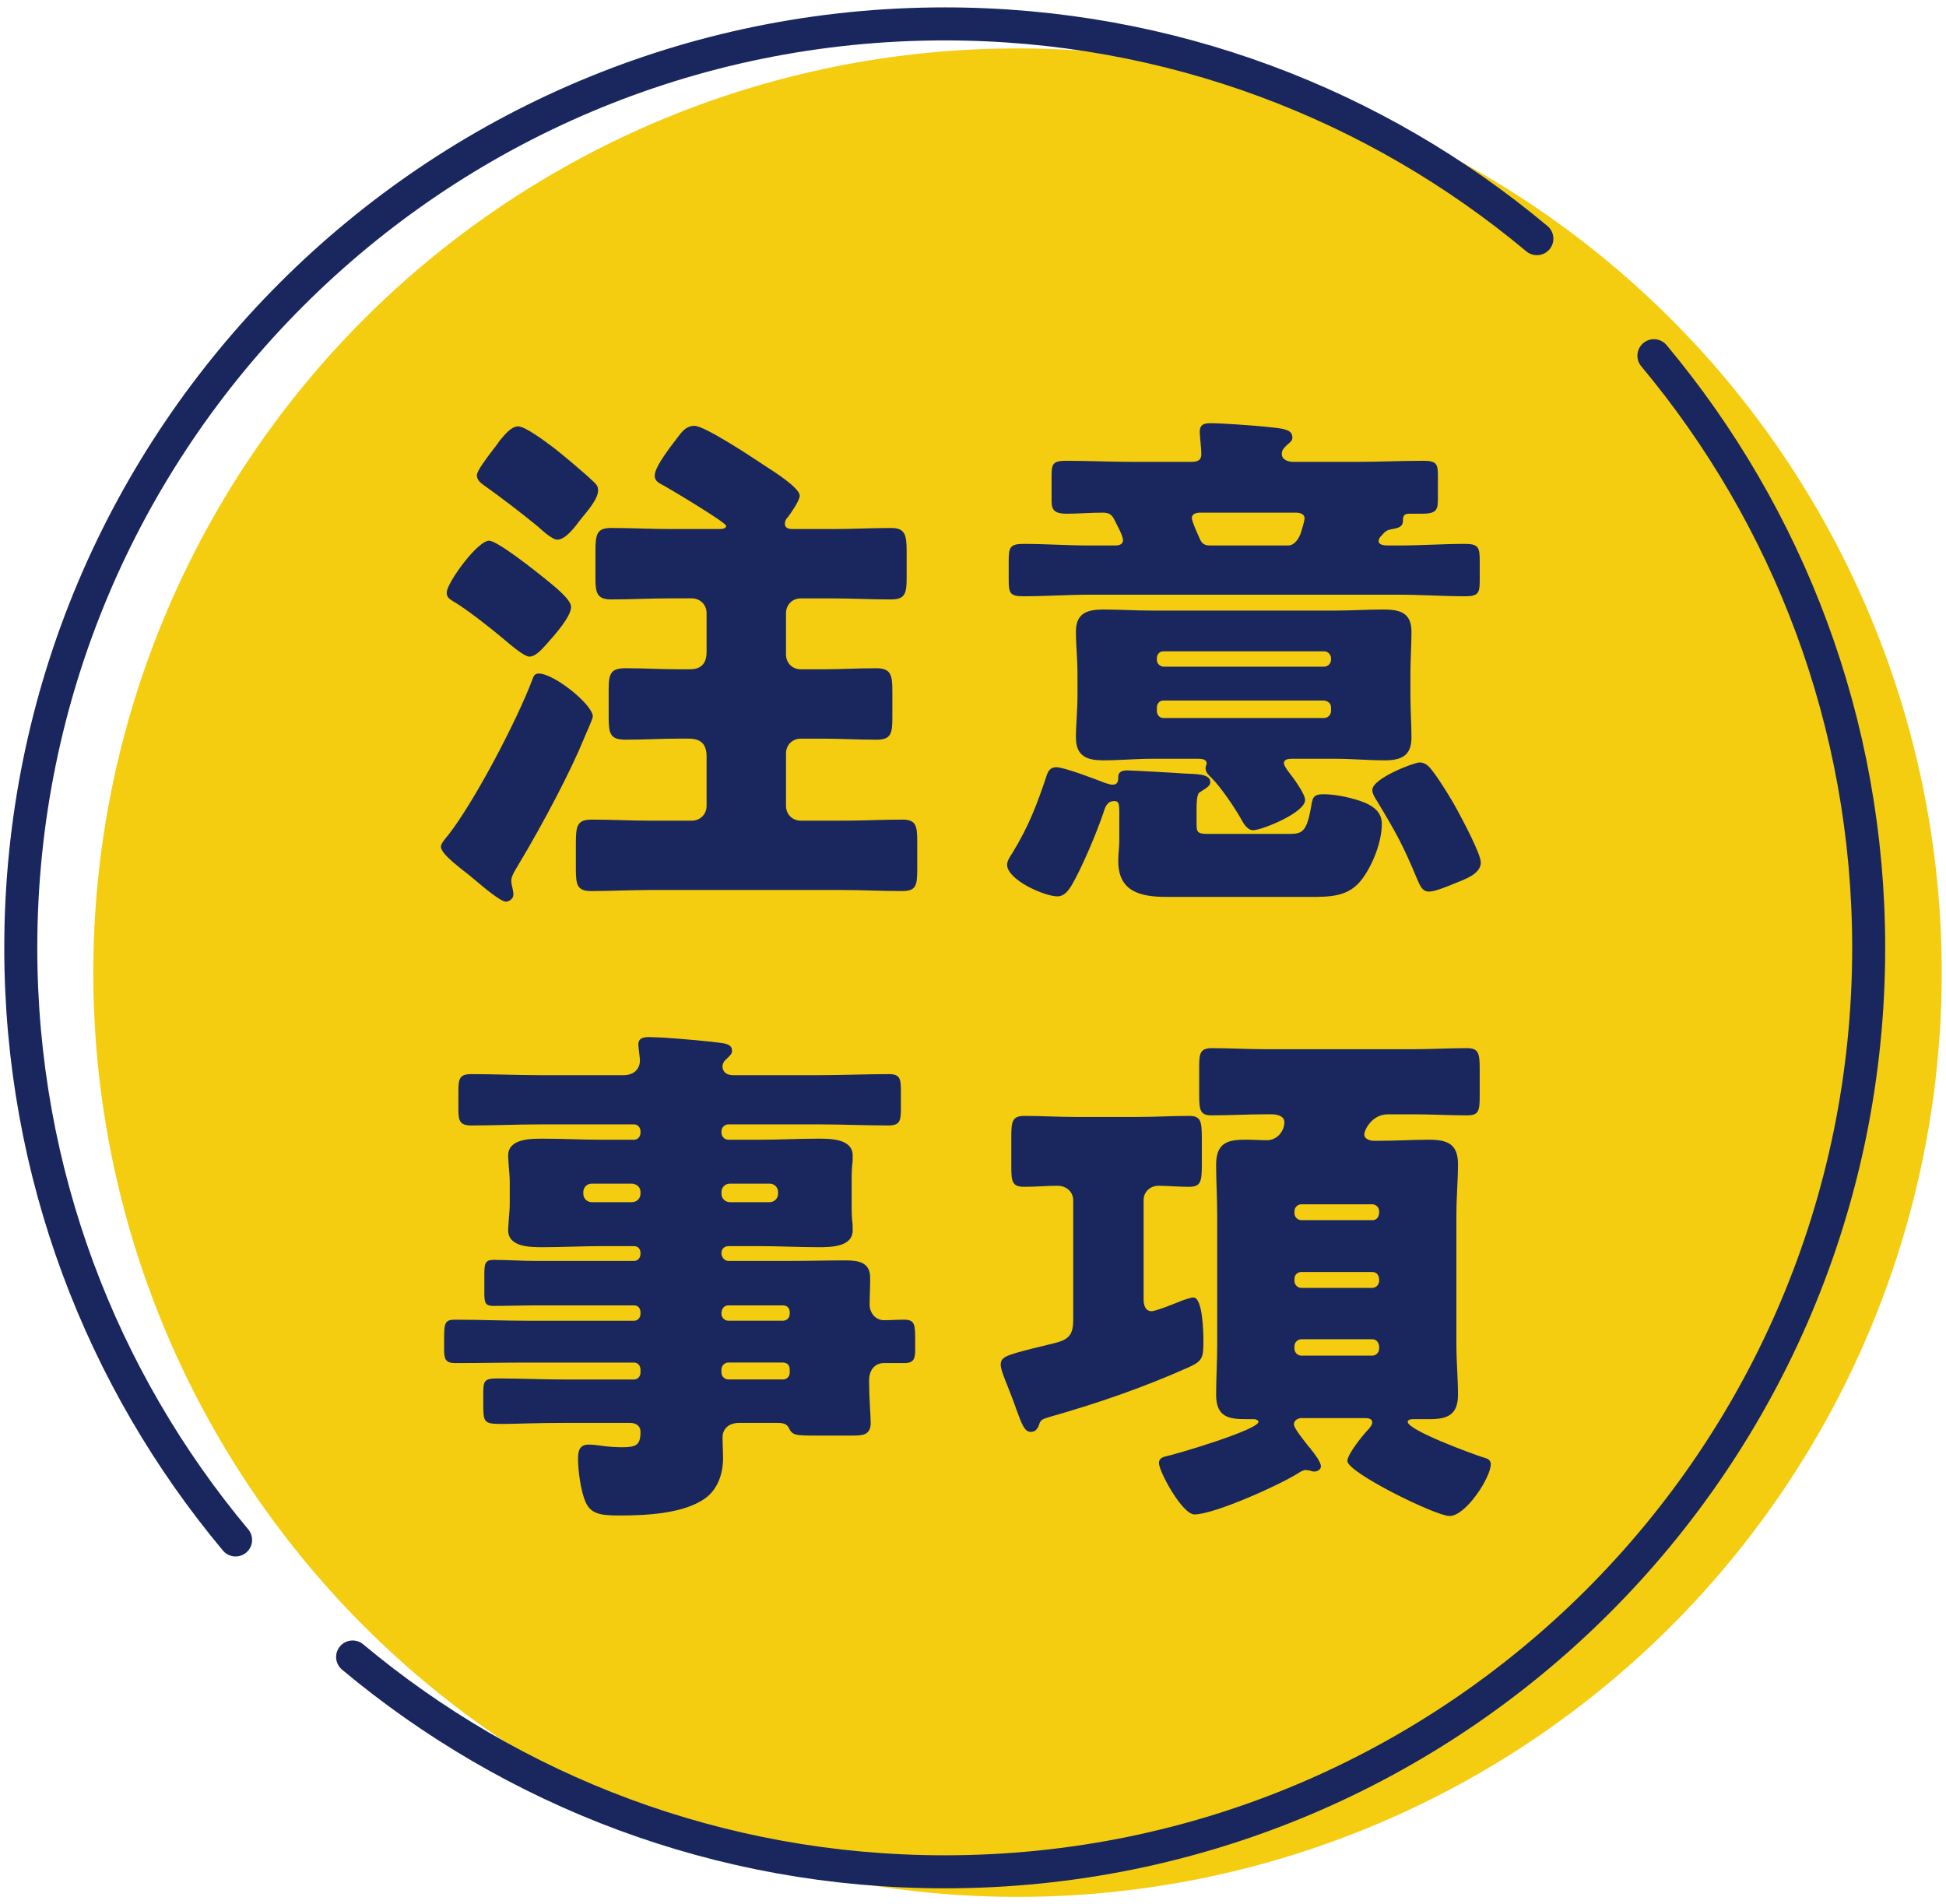 <?xml version="1.0" encoding="UTF-8"?>
<svg xmlns="http://www.w3.org/2000/svg" version="1.1" viewBox="0 0 233 228">
  <defs>
    <style>
      .cls-1 {
        fill: #f4cd11;
      }

      .cls-2 {
        fill: none;
        stroke: #19275e;
        stroke-linecap: round;
        stroke-linejoin: round;
        stroke-width: 3.953px;
      }

      .cls-3 {
        fill: #19275e;
      }
    </style>
  </defs>
  <!-- Generator: Adobe Illustrator 28.7.9, SVG Export Plug-In . SVG Version: 1.2.0 Build 218)  -->
  <g>
    <g id="_レイヤー_1" data-name="レイヤー_1">
      <circle class="cls-1" cx="121.829" cy="116.456" r="110.66"/>
      <path class="cls-3" d="M70.976,85.777c0,.317-.697,1.774-1.141,2.852-1.395,3.423-4.625,9.696-7.795,14.956-.252.443-.822,1.267-.822,1.837,0,.254.062.634.127.824.062.317.125.57.125.824,0,.696-.695.887-.887.887-.633,0-2.598-1.647-3.865-2.725-.316-.254-.824-.697-1.268-1.014-.951-.761-2.662-2.092-2.662-2.853,0-.38.635-1.077.889-1.394,3.168-4.056,8.238-13.751,10.074-18.631.127-.38.254-.697.762-.697,1.838,0,6.463,3.739,6.463,5.133ZM58.557,64.739c1.014,0,5.703,3.738,6.717,4.562.76.634,3.105,2.408,3.105,3.358,0,1.141-1.838,3.231-2.916,4.436-.633.697-1.33,1.521-2.09,1.521-.57,0-2.092-1.268-2.979-2.028-1.332-1.141-4.627-3.738-6.084-4.562-.506-.316-.824-.507-.824-1.077,0-1.141,3.676-6.21,5.07-6.21ZM71.103,57.705c.316.316.508.507.508,1.014,0,1.077-1.395,2.599-2.154,3.549-.57.761-1.713,2.345-2.727,2.345-.633,0-1.838-1.141-2.344-1.584-2.092-1.711-4.246-3.359-6.465-4.943-.443-.316-.822-.634-.822-1.204,0-.507,1.203-2.091,2.027-3.168.316-.381.57-.761.697-.951.506-.57,1.33-1.711,2.217-1.711.824,0,3.043,1.647,4.311,2.599,1.203.95,3.484,2.852,4.752,4.056ZM99.619,63.344c2.346,0,4.754-.127,7.098-.127,1.648,0,1.838.824,1.838,2.789v3.295c0,1.838-.254,2.472-1.9,2.472-2.346,0-4.689-.127-7.035-.127h-3.738c-1.014,0-1.773.76-1.773,1.774v4.942c0,1.014.76,1.774,1.773,1.774h2.535c2.154,0,4.309-.127,6.463-.127,1.775,0,1.965.761,1.965,2.726v3.104c0,1.965-.127,2.726-1.9,2.726-2.154,0-4.373-.127-6.527-.127h-2.535c-1.014,0-1.773.76-1.773,1.774v6.273c0,1.014.76,1.774,1.773,1.774h5.006c2.408,0,4.754-.127,7.162-.127,1.646,0,1.773.761,1.773,2.661v3.232c0,2.027-.127,2.661-1.838,2.661-2.408,0-4.752-.126-7.098-.126h-23.002c-2.346,0-4.754.126-7.098.126-1.648,0-1.838-.696-1.838-2.598v-3.169c0-2.091.189-2.788,1.9-2.788,2.346,0,4.689.127,7.035.127h4.941c1.016,0,1.775-.761,1.775-1.774v-5.894c0-1.457-.635-2.154-2.154-2.154h-1.141c-2.154,0-4.246.127-6.4.127-1.838,0-2.027-.697-2.027-2.726v-3.295c0-1.901.252-2.535,2.027-2.535,2.154,0,4.246.127,6.4.127h1.268c1.393,0,2.027-.697,2.027-2.091v-4.626c0-1.015-.76-1.774-1.775-1.774h-2.598c-2.344,0-4.689.127-7.033.127-1.648,0-1.902-.697-1.902-2.472v-3.295c0-2.092.191-2.789,1.902-2.789,2.344,0,4.689.127,7.033.127h5.703c.443,0,1.014,0,1.014-.38s-6.02-3.992-7.35-4.753c-.697-.38-1.205-.57-1.205-1.268,0-1.141,2.219-3.865,2.979-4.879.443-.57.951-1.078,1.775-1.078,1.268,0,7.16,3.93,8.49,4.816.889.57,4.119,2.599,4.119,3.549,0,.57-1.014,2.027-1.393,2.535-.254.253-.381.507-.381.823,0,.634.633.634,1.014.634h4.625Z"/>
      <path class="cls-3" d="M143.271,98.768c0,.887.189,1.077,1.33,1.077h9.822c1.521,0,2.027-.316,2.535-3.105.189-1.141.189-1.647,1.521-1.647,1.457,0,3.547.444,4.941,1.015,1.205.507,2.029,1.267,2.029,2.534,0,2.154-1.078,4.88-2.346,6.591-1.584,2.154-3.803,2.154-6.273,2.154h-17.109c-3.105,0-5.83-.57-5.83-4.309,0-.824.127-1.648.127-2.472v-3.296c0-1.267-.127-1.394-.635-1.394-.824,0-1.076.761-1.268,1.394-.76,2.282-2.598,6.654-3.801,8.683-.381.633-.889,1.33-1.711,1.33-1.521,0-6.021-1.964-6.021-3.802,0-.443.381-1.014.635-1.395,1.9-3.104,2.914-5.703,4.055-9.125.191-.634.443-1.141,1.205-1.141.949,0,4.752,1.457,5.893,1.901.254.062.57.189.824.189.633,0,.697-.38.697-.95,0-.634.57-.761,1.076-.761.443,0,6.273.317,6.908.381,1.268.062,3.041,0,3.041,1.014,0,.507-.57.761-1.33,1.268-.316.316-.316,1.457-.316,1.9v1.965ZM165.07,64.802c0,.443.697.507,1.014.507h1.457c2.662,0,5.26-.19,7.857-.19,1.648,0,1.775.443,1.775,2.091v2.219c0,1.521-.127,1.964-1.711,1.964-2.662,0-5.26-.189-7.922-.189h-37.135c-2.598,0-5.195.189-7.857.189-1.648,0-1.773-.38-1.773-2.027v-2.155c0-1.647.125-2.091,1.773-2.091,2.598,0,5.26.19,7.857.19h3.17c.379,0,.887-.127.887-.634s-.697-1.774-.951-2.281c-.381-.824-.697-1.015-1.521-1.015-1.457,0-2.914.127-4.309.127-1.773,0-1.773-.76-1.773-1.774v-2.725c0-1.457.127-1.838,1.773-1.838,2.662,0,5.26.127,7.857.127h7.035c.76,0,1.268-.127,1.268-.95,0-.57-.191-2.155-.191-2.599,0-.95.508-1.077,1.332-1.077,1.33,0,4.752.254,6.146.38,2.344.254,3.611.254,3.611,1.331,0,.38-.189.507-.633.887-.316.317-.635.571-.635,1.078,0,.696.762.95,1.332.95h7.73c2.598,0,5.197-.127,7.857-.127,1.648,0,1.775.381,1.775,1.838v2.472c0,1.457,0,2.027-1.902,2.027h-1.52c-.635,0-.762.254-.762.824,0,.761-.57.887-1.268,1.014-.76.127-.887.317-1.393.888-.127.126-.254.316-.254.57ZM137.885,90.847c-1.902,0-3.803.189-5.768.189-1.9,0-3.295-.443-3.295-2.725,0-1.521.189-3.295.189-5.069v-2.535c0-1.774-.189-3.485-.189-5.069,0-2.218,1.33-2.662,3.295-2.662,1.902,0,3.865.127,5.768.127h22.053c1.9,0,3.738-.127,5.639-.127,1.965,0,3.422.317,3.422,2.662,0,1.584-.125,3.295-.125,5.069v2.535c0,1.774.125,3.549.125,5.069,0,2.218-1.266,2.725-3.23,2.725s-3.865-.189-5.83-.189h-5.324c-.316,0-.887.063-.887.507,0,.316.381.823.57,1.077.508.634,1.965,2.598,1.965,3.358,0,1.521-5.197,3.612-6.211,3.612-.76,0-1.203-.888-1.52-1.458-.762-1.33-2.346-3.675-3.422-4.752-.381-.381-.762-.697-.762-1.204,0-.317.127-.381.127-.57,0-.57-.697-.57-1.076-.57h-5.514ZM158.543,79.821c.443,0,.824-.381.824-.824v-.19c0-.443-.381-.823-.824-.823h-19.264c-.445,0-.762.38-.762.823v.19c0,.443.316.761.762.824h19.264ZM139.279,83.876c-.445,0-.762.38-.762.823v.443c0,.444.316.824.762.824h19.264c.443,0,.824-.38.824-.824v-.443c0-.507-.381-.76-.824-.823h-19.264ZM143.715,61.379c-.443,0-1.014.127-1.014.634,0,.381.57,1.648.887,2.345.254.634.506.951,1.268.951h9.379c.76,0,1.33-.824,1.584-1.711.316-1.015.381-1.458.381-1.521,0-.57-.572-.697-1.078-.697h-11.406ZM169.949,91.29c.508,0,.824.19,1.205.57.822.887,2.66,3.865,3.295,5.069.697,1.268,2.852,5.323,2.852,6.337,0,1.395-1.965,2.028-3.043,2.472-.76.316-2.408,1.014-3.168,1.014-.824,0-1.076-.76-1.395-1.457-1.711-4.119-2.533-5.577-4.814-9.379-.254-.38-.57-.888-.57-1.331,0-1.394,5.006-3.295,5.639-3.295Z"/>
      <path class="cls-3" d="M86.383,150.146c.062.444.379.824.822.824h7.541c2.156,0,4.311-.063,6.465-.063,1.521,0,2.979.19,2.979,2.092,0,1.077-.064,2.154-.064,3.231,0,.95.697,1.838,1.711,1.838.824,0,1.648-.063,2.408-.063,1.332,0,1.332.634,1.332,2.535v1.014c0,1.077-.127,1.647-1.268,1.647h-2.535c-.57,0-1.711.38-1.711,2.091v.317c0,1.647.189,3.992.189,4.753,0,1.457-.949,1.521-2.154,1.521h-4.246c-2.598,0-2.979,0-3.422-.95-.254-.508-.824-.57-1.33-.57h-4.562c-1.521,0-2.027.95-2.027,1.711,0,.634.062,1.711.062,2.534,0,1.838-.633,3.676-2.092,4.753-2.598,1.901-7.223,2.091-10.328,2.091-2.281,0-3.422-.189-4.057-1.647-.57-1.33-.887-3.738-.887-5.196,0-.887.189-1.647,1.268-1.647.381,0,1.076.063,1.457.127.824.127,1.775.19,2.535.19,1.711,0,2.219-.254,2.219-1.838,0-.761-.572-1.077-1.268-1.077h-7.795c-3.676,0-5.957.126-7.414.126-2.346,0-2.346-.126-2.346-2.598v-1.077c0-1.458.127-1.774,1.648-1.774,2.725,0,5.449.127,8.111.127h8.301c.443,0,.762-.381.762-.824v-.38c0-.444-.318-.824-.762-.824h-12.674c-2.914,0-5.83.063-8.744.063-1.205,0-1.332-.507-1.332-1.711v-1.014c0-2.092.064-2.472,1.332-2.472,2.914,0,5.83.127,8.744.127h12.674c.443,0,.762-.381.762-.824v-.19c0-.507-.318-.823-.762-.823h-11.723c-1.711,0-3.422.063-5.133.063-.951,0-1.078-.381-1.078-1.521v-2.218c0-1.268.064-1.774,1.078-1.774,1.711,0,3.422.127,5.133.127h11.723c.443,0,.762-.38.762-.824v-.126c0-.507-.318-.824-.762-.824h-3.803c-2.344,0-4.752.127-7.16.127-1.457,0-4.119,0-4.119-2.028,0-.38.064-.823.064-1.141.062-.76.127-1.394.127-2.091v-2.472c0-.697-.064-1.33-.127-2.091,0-.317-.064-.761-.064-1.141,0-2.028,2.662-2.028,4.119-2.028,2.408,0,4.816.127,7.16.127h3.803c.443,0,.762-.38.762-.823v-.19c0-.443-.318-.824-.762-.824h-11.217c-2.787,0-5.512.127-8.301.127-1.268,0-1.521-.507-1.521-1.774v-2.154c0-1.584.064-2.218,1.521-2.218,2.789,0,5.514.126,8.301.126h9.949c1.332,0,1.965-.823,1.965-1.773,0-.317-.189-1.521-.189-1.901,0-.824.697-.888,1.33-.888.443,0,1.205.063,1.648.063,1.9.127,5.83.443,7.287.697.57.127.951.316.951.887,0,.381-.254.571-.635.951-.316.253-.506.57-.506.95s.252,1.014,1.266,1.014h10.268c2.852,0,5.639-.126,8.428-.126,1.268,0,1.395.57,1.395,1.9v2.281c0,1.395-.127,1.965-1.459,1.965-2.787,0-5.576-.127-8.363-.127h-10.838c-.443,0-.822.381-.822.824v.19c0,.443.379.823.822.823h3.613c2.408,0,4.816-.127,7.16-.127,1.457,0,4.119,0,4.119,2.028,0,.38,0,.823-.062,1.141-.064.761-.064,1.394-.064,2.091v2.472c0,.697,0,1.331.064,2.091.062.317.062.761.062,1.141,0,2.028-2.662,2.028-4.119,2.028-2.408,0-4.752-.127-7.16-.127h-3.613c-.443,0-.822.317-.822.824v.126ZM70.857,141.718c-.57,0-1.016.443-1.016,1.014v.19c0,.57.445,1.014,1.016,1.014h4.814c.57,0,1.016-.443,1.016-1.014v-.19c0-.57-.381-.95-1.016-1.014h-4.814ZM87.396,141.718c-.57,0-1.014.443-1.014,1.014v.19c0,.57.443,1.014,1.014,1.014h4.752c.57,0,1.014-.443,1.014-1.014v-.19c0-.57-.443-1.014-1.014-1.014h-4.752ZM86.383,157.307c0,.443.379.824.822.824h6.527c.508,0,.824-.381.824-.824v-.19c0-.507-.316-.823-.824-.823h-6.527c-.443,0-.76.316-.822.823v.19ZM87.205,163.137c-.443,0-.822.38-.822.824v.38c0,.443.379.824.822.824h6.527c.508,0,.824-.381.824-.824v-.38c0-.507-.316-.824-.824-.824h-6.527Z"/>
      <path class="cls-3" d="M128.5,143.747c0-1.078-.824-1.774-1.902-1.774-1.268,0-2.598.126-3.928.126-1.459,0-1.584-.57-1.584-2.407v-3.612c0-1.838.125-2.472,1.584-2.472,1.9,0,4.055.127,6.209.127h7.225c2.154,0,4.309-.127,6.273-.127,1.395,0,1.521.634,1.521,2.661v3.169c0,2.091-.127,2.661-1.584,2.661-1.141,0-2.6-.126-3.613-.126-.949,0-1.773.696-1.773,1.711v11.913c0,.634.189,1.395.951,1.395.506,0,2.852-.951,3.484-1.204.316-.127,1.205-.443,1.521-.443,1.141,0,1.203,4.309,1.203,5.196,0,1.964-.062,2.407-1.773,3.168-5.387,2.408-10.9,4.31-16.477,5.894-1.078.316-1.268.38-1.457,1.077-.191.443-.443.761-.951.761-.76,0-1.078-.888-1.773-2.788-.254-.761-.635-1.711-1.078-2.853-.254-.633-.76-1.837-.76-2.407,0-.951.76-1.141,3.674-1.901.762-.19,1.586-.38,2.6-.634,1.838-.443,2.408-.95,2.408-2.852v-14.258ZM145.736,145.394c0-2.028-.127-3.992-.127-5.957,0-2.852,1.711-2.979,3.676-2.979.824,0,1.646.063,2.408.063,1.268,0,2.09-1.141,2.09-2.154,0-.761-.887-.951-1.52-.951h-.697c-2.154,0-4.373.127-6.527.127-1.33,0-1.457-.634-1.457-2.408v-3.485c0-1.521.127-2.154,1.52-2.154,2.154,0,4.311.127,6.465.127h17.617c2.154,0,4.309-.127,6.463-.127,1.395,0,1.521.634,1.521,2.472v3.295c0,1.774-.127,2.281-1.521,2.281-2.154,0-4.309-.127-6.463-.127h-2.979c-1.965,0-2.852,1.901-2.852,2.408,0,.57.695.761,1.141.761h.76c1.965,0,3.93-.127,5.83-.127,2.219,0,3.484.507,3.484,2.915,0,2.028-.189,3.992-.189,6.021v15.652c0,1.964.189,3.992.189,5.956,0,2.345-1.203,2.915-3.357,2.915h-2.092c-.189,0-.57.063-.57.317,0,1.014,7.795,3.865,8.998,4.245.443.127.951.254.951.824,0,1.584-2.979,6.21-4.943,6.21-1.646,0-12.23-5.196-12.23-6.59,0-.824,1.902-3.169,2.535-3.803.189-.253.443-.507.443-.823,0-.444-.506-.507-.824-.507h-7.666c-.381,0-.889.253-.889.76,0,.443,1.141,1.838,1.775,2.662.127.126.254.253.316.38.316.38,1.141,1.458,1.141,1.965,0,.38-.381.634-.824.634-.127,0-.379-.063-.506-.127-.191,0-.381-.063-.508-.063-.189,0-.381.127-.57.19-2.154,1.457-10.328,5.133-12.736,5.133-1.459,0-4.246-5.133-4.246-6.147,0-.443.254-.634.633-.76,1.521-.317,11.281-3.232,11.281-4.183,0-.127-.191-.317-.57-.317h-.951c-2.027,0-3.549-.253-3.549-2.915,0-1.964.127-3.992.127-5.956v-15.652ZM165.127,145.013c0-.443-.381-.823-.824-.823h-8.49c-.445,0-.824.38-.824.823v.254c0,.443.379.823.824.823h8.49c.508,0,.762-.316.824-.823v-.254ZM165.127,153.124c-.062-.507-.316-.823-.824-.823h-8.49c-.445,0-.824.316-.824.823v.254c0,.443.379.823.824.823h8.49c.443,0,.824-.38.824-.823v-.254ZM165.127,161.172c-.062-.443-.316-.823-.824-.823h-8.49c-.445,0-.824.38-.824.823v.317c0,.443.379.823.824.823h8.49c.443,0,.824-.38.824-.823v-.317Z"/>
      <path class="cls-2" d="M184.014,28.577C164.812,12.522,140.098,2.861,113.117,2.861,52.018,2.861,2.488,52.389,2.488,113.489c0,26.973,9.67,51.695,25.718,70.89"/>
      <path class="cls-2" d="M42.22,198.391c19.2,16.05,43.917,25.722,70.897,25.722,61.103,0,110.626-49.529,110.626-110.623,0-26.983-9.668-51.701-25.716-70.901"/>
    </g>
  </g>
</svg>